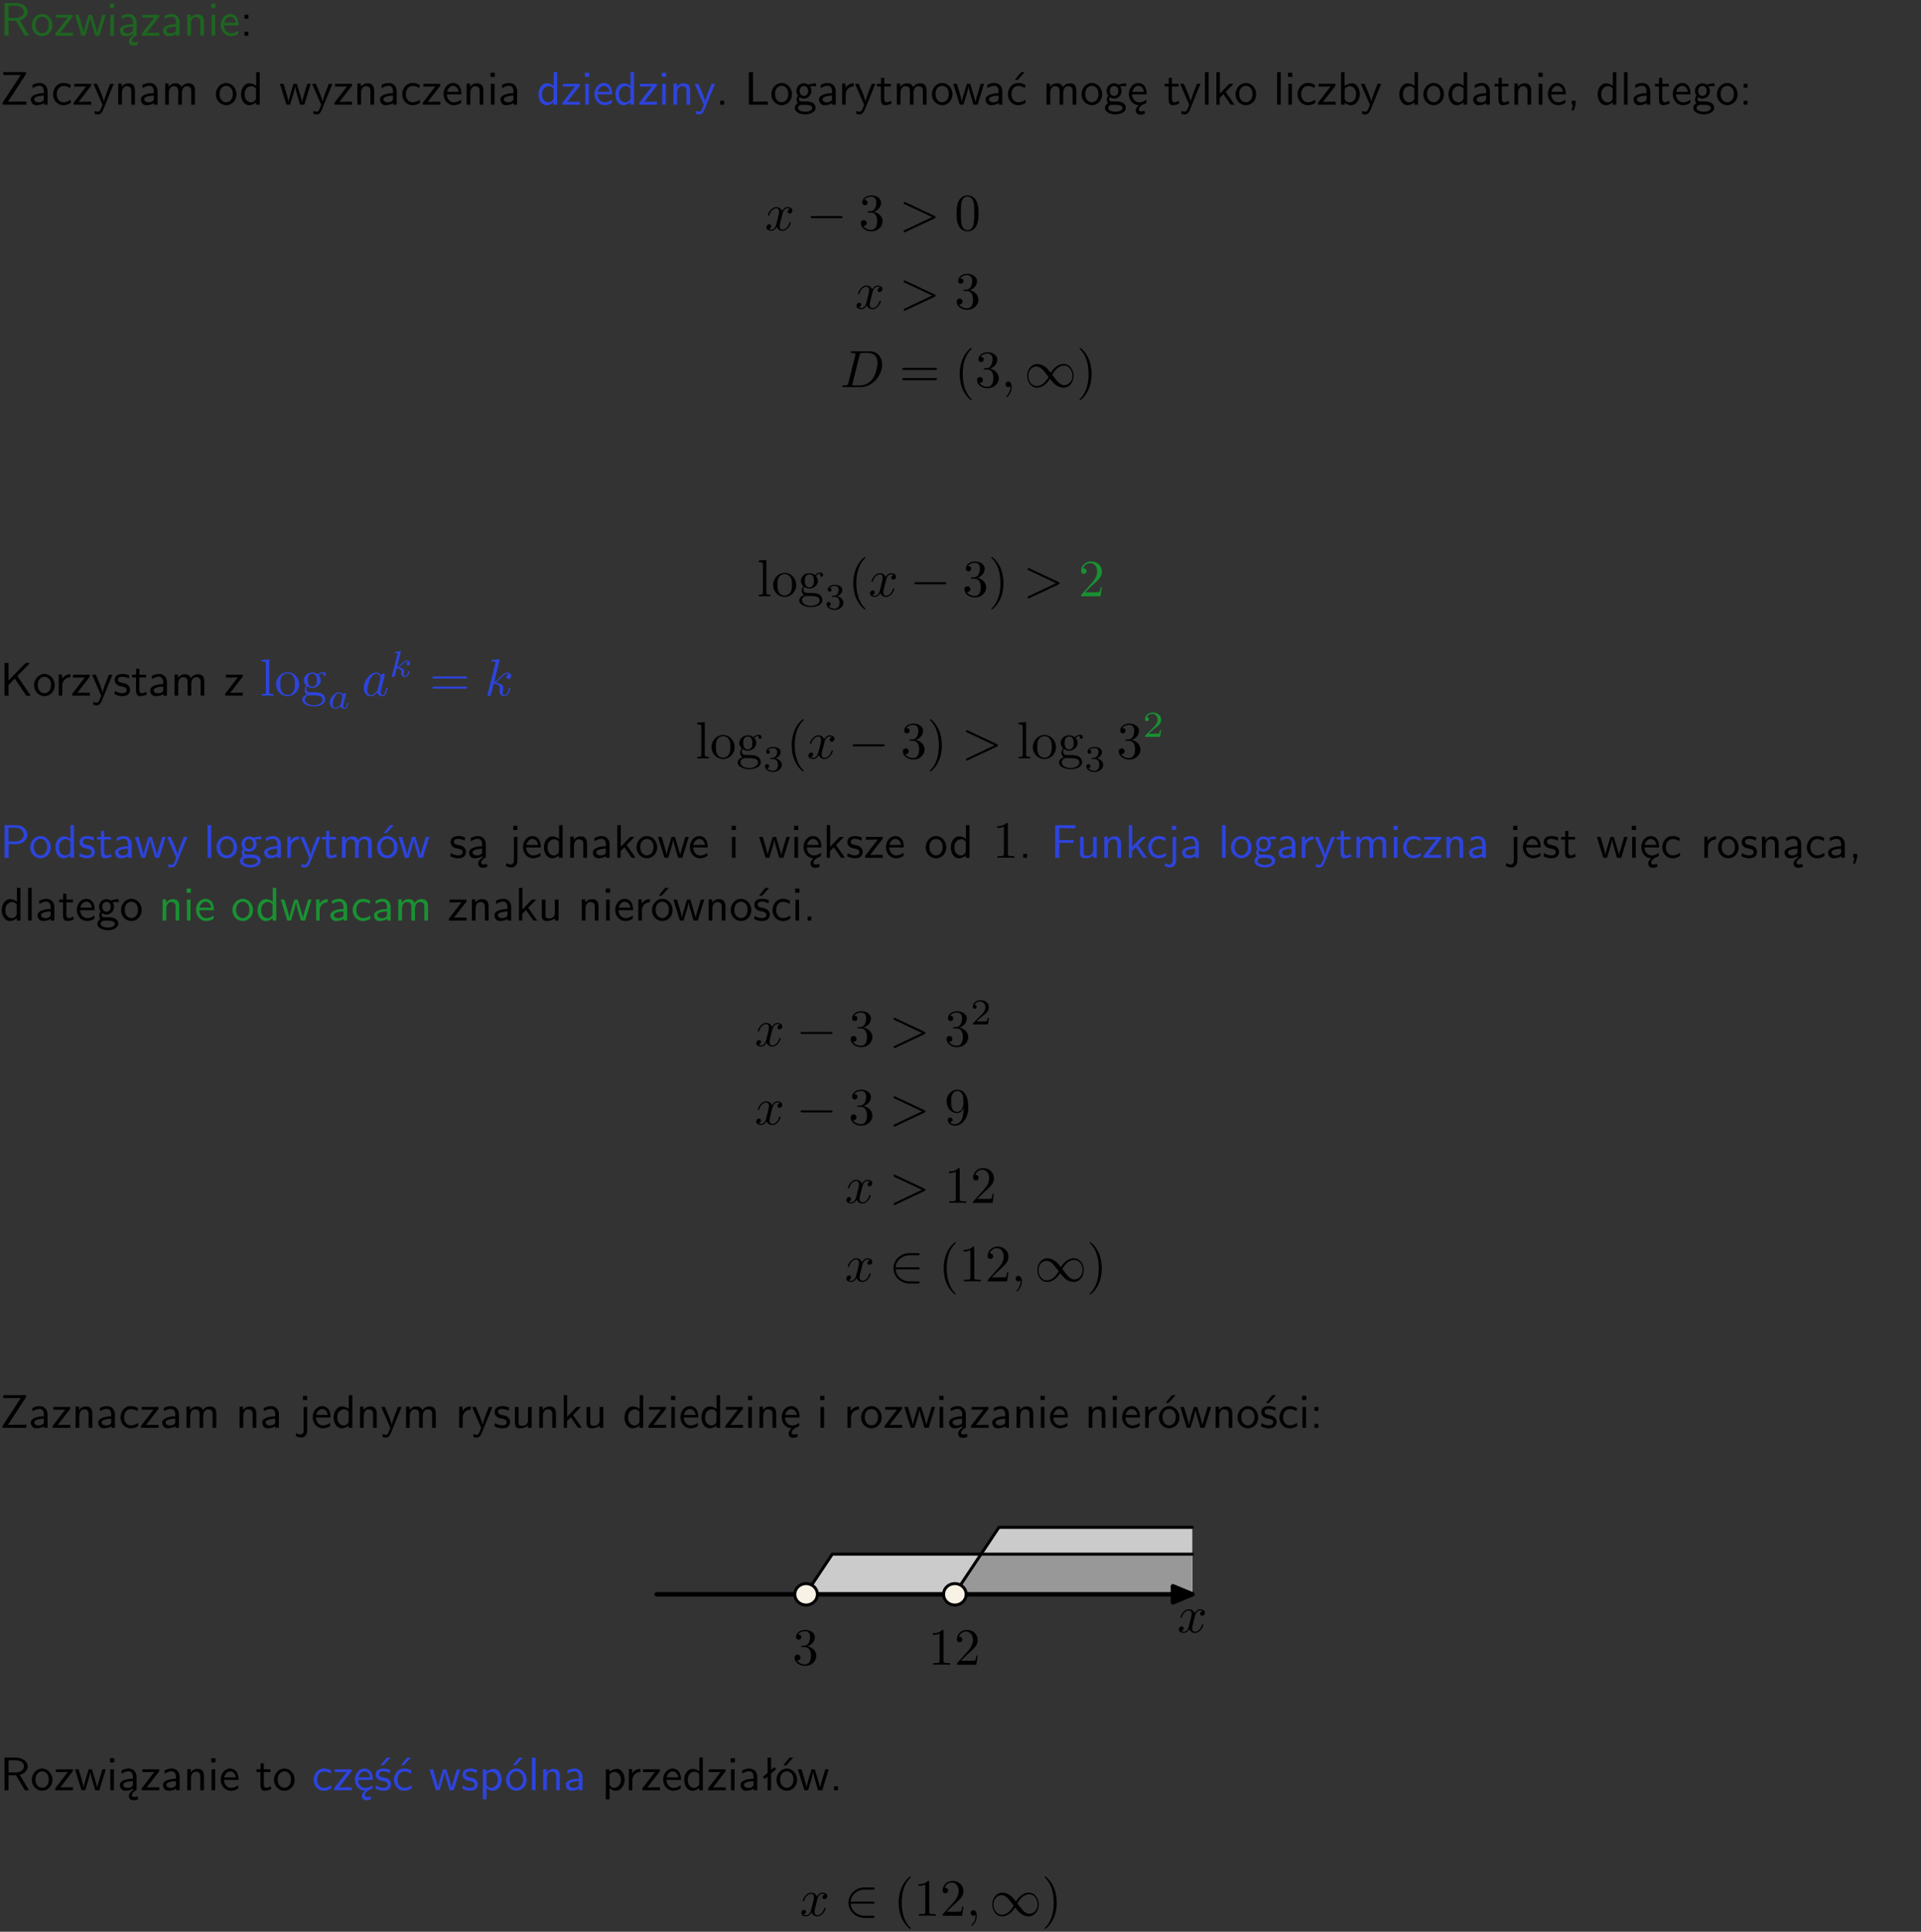 <?xml version="1.0" encoding="UTF-8"?>
<svg width="366pt" height="368pt" version="1.2" viewBox="0 0 366 368" xmlns="http://www.w3.org/2000/svg" xmlns:xlink="http://www.w3.org/1999/xlink">
 <rect x="0" y="0" width="366" height="368" fill="#333333" stroke="none"/>
 <defs>
  <symbol id="glyph0-1" overflow="visible">
   <path d="m3.766-2.922c0.922-0.266 1.516-0.906 1.516-1.641 0-0.875-0.969-1.656-2.266-1.656h-2.156v6.219h0.766v-2.844h1.422l1.688 2.844h0.797zm-2.141-0.469v-2.328h1.297c1.047 0 1.641 0.531 1.641 1.156 0 0.641-0.578 1.172-1.641 1.172z"/>
  </symbol>
  <symbol id="glyph0-2" overflow="visible">
   <path d="m4.203-1.969c0-1.203-0.891-2.172-1.953-2.172-1.109 0-1.984 1-1.984 2.172s0.922 2.062 1.969 2.062c1.078 0 1.969-0.906 1.969-2.062zm-1.969 1.5c-0.625 0-1.266-0.516-1.266-1.594s0.688-1.531 1.266-1.531c0.625 0 1.266 0.469 1.266 1.531s-0.609 1.594-1.266 1.594z"/>
  </symbol>
  <symbol id="glyph0-3" overflow="visible">
   <path d="m3.594-3.625v-0.359h-3.219v0.531h1.25c0.109 0 0.219-0.016 0.328-0.016h0.688l-2.391 3.094v0.375h3.359v-0.562h-1.328c-0.109 0-0.203 0.016-0.312 0.016h-0.766z"/>
  </symbol>
  <symbol id="glyph0-4" overflow="visible">
   <path d="m5.984-3.984h-0.641l-0.578 1.906c-0.109 0.312-0.375 1.203-0.422 1.594-0.031-0.281-0.266-1.078-0.422-1.594l-0.578-1.906h-0.625l-0.516 1.688c-0.094 0.312-0.406 1.344-0.438 1.797-0.047-0.422-0.344-1.438-0.484-1.938l-0.469-1.547h-0.688l1.234 3.984h0.703c0.047-0.141 0.359-1.141 0.562-1.844 0.125-0.422 0.375-1.297 0.391-1.641h0.016c0.016 0.25 0.172 0.875 0.281 1.266l0.656 2.219h0.797z"/>
  </symbol>
  <symbol id="glyph0-5" overflow="visible">
   <path d="m1.469-6.094h-0.812v0.797h0.812zm-0.062 2.109h-0.688v3.984h0.688z"/>
  </symbol>
  <symbol id="glyph0-6" overflow="visible">
   <path d="m2.875-1.188c0 0.172 0 0.391-0.297 0.562-0.266 0.172-0.609 0.172-0.703 0.172-0.438 0-0.828-0.203-0.828-0.578 0-0.625 1.453-0.688 1.828-0.703zm-0.188 2.125c0-0.406 0.375-0.703 0.797-0.938h0.094v-2.594c0-0.906-0.656-1.547-1.484-1.547-0.578 0-0.984 0.156-1.406 0.391l0.062 0.594c0.453-0.328 0.906-0.453 1.344-0.453 0.422 0 0.781 0.359 0.781 1.031v0.375c-1.344 0.031-2.484 0.406-2.484 1.188 0 0.391 0.25 1.109 1.031 1.109 0.125 0 0.969-0.016 1.484-0.422v0.328c-0.453 0.25-0.812 0.688-0.781 1.141 0.016 0.391 0.281 0.766 0.891 0.766 0.297 0 0.516-0.062 0.875-0.234l-0.125-0.531c-0.203 0.094-0.406 0.141-0.594 0.141-0.25-0.031-0.469-0.078-0.484-0.344z"/>
  </symbol>
  <symbol id="glyph0-7" overflow="visible">
   <path d="m3.578-2.594c0-0.906-0.656-1.547-1.484-1.547-0.578 0-0.984 0.156-1.406 0.391l0.062 0.594c0.453-0.328 0.906-0.453 1.344-0.453 0.422 0 0.781 0.359 0.781 1.031v0.375c-1.344 0.031-2.484 0.406-2.484 1.188 0 0.391 0.25 1.109 1.031 1.109 0.125 0 0.969-0.016 1.484-0.422v0.328h0.672zm-0.703 1.406c0 0.172 0 0.391-0.297 0.562-0.266 0.172-0.609 0.172-0.703 0.172-0.438 0-0.828-0.203-0.828-0.578 0-0.625 1.453-0.688 1.828-0.703z"/>
  </symbol>
  <symbol id="glyph0-8" overflow="visible">
   <path d="m3.906-2.672c0-0.594-0.141-1.406-1.234-1.406-0.812 0-1.25 0.609-1.297 0.672v-0.625h-0.656v4.031h0.703v-2.203c0-0.594 0.234-1.328 0.906-1.328 0.859 0 0.875 0.641 0.875 0.922v2.609h0.703z"/>
  </symbol>
  <symbol id="glyph0-9" overflow="visible">
   <path d="m3.719-1.969c0-0.297-0.016-0.969-0.359-1.516-0.375-0.547-0.922-0.656-1.25-0.656-0.984 0-1.797 0.953-1.797 2.109 0 1.188 0.859 2.125 1.938 2.125 0.562 0 1.078-0.203 1.422-0.469l-0.047-0.578c-0.562 0.469-1.156 0.5-1.359 0.5-0.719 0-1.297-0.625-1.328-1.516zm-2.734-0.484c0.141-0.688 0.625-1.141 1.125-1.141 0.469 0 0.969 0.312 1.094 1.141z"/>
  </symbol>
  <symbol id="glyph0-10" overflow="visible">
   <path d="m1.609-3.984h-0.734v0.75h0.734zm-0.734 3.234v0.75h0.734v-0.75z"/>
  </symbol>
  <symbol id="glyph0-11" overflow="visible">
   <path d="m4.969-5.859v-0.359h-4.344v0.547h1.781 0.328 1.219l-3.453 5.281v0.391h4.516v-0.594h-0.859c-0.781 0-1.578 0.016-2.359 0.016h-0.281z"/>
  </symbol>
  <symbol id="glyph0-12" overflow="visible">
   <path d="m3.672-3.75c-0.531-0.297-0.828-0.391-1.375-0.391-1.25 0-1.969 1.094-1.969 2.156 0 1.109 0.812 2.078 1.938 2.078 0.484 0 0.969-0.125 1.453-0.453l-0.047-0.594c-0.469 0.359-0.953 0.484-1.406 0.484-0.734 0-1.25-0.656-1.25-1.531 0-0.703 0.344-1.562 1.297-1.562 0.453 0 0.766 0.078 1.25 0.391z"/>
  </symbol>
  <symbol id="glyph0-13" overflow="visible">
   <path d="m4-3.984h-0.672c-1.172 2.859-1.188 3.266-1.188 3.469h-0.016c-0.047-0.594-0.766-2.266-0.812-2.344l-0.484-1.125h-0.703l1.734 3.984c-0.094 0.281-0.281 0.719-0.312 0.812-0.234 0.516-0.391 0.516-0.516 0.516-0.141 0-0.438-0.031-0.703-0.141l0.062 0.578c0.188 0.047 0.438 0.078 0.641 0.078 0.312 0 0.641-0.109 1.016-1.031z"/>
  </symbol>
  <symbol id="glyph0-14" overflow="visible">
   <path d="m6.391-2.672c0-0.609-0.141-1.406-1.219-1.406-0.547 0-1.016 0.25-1.344 0.734-0.234-0.688-0.859-0.734-1.141-0.734-0.656 0-1.078 0.359-1.312 0.688v-0.641h-0.656v4.031h0.703v-2.203c0-0.609 0.25-1.328 0.906-1.328 0.844 0 0.875 0.578 0.875 0.922v2.609h0.703v-2.203c0-0.609 0.25-1.328 0.906-1.328 0.844 0 0.875 0.578 0.875 0.922v2.609h0.703z"/>
  </symbol>
  <symbol id="glyph0-15" overflow="visible">
   <path d="m3.891-6.219h-0.672v2.625c-0.469-0.391-0.969-0.484-1.312-0.484-0.891 0-1.578 0.938-1.578 2.094 0 1.172 0.688 2.078 1.531 2.078 0.297 0 0.828-0.078 1.328-0.562v0.469h0.703zm-0.703 4.969c0 0.125 0 0.297-0.297 0.547-0.203 0.188-0.422 0.25-0.656 0.25-0.562 0-1.219-0.422-1.219-1.531 0-1.188 0.781-1.547 1.312-1.547 0.391 0 0.672 0.203 0.859 0.484z"/>
  </symbol>
  <symbol id="glyph0-16" overflow="visible">
   <path d="m1.609-0.75h-0.734v0.75h0.734z"/>
  </symbol>
  <symbol id="glyph0-17" overflow="visible">
   <path d="m1.641-6.219h-0.797v6.219h3.625v-0.594c-0.797 0.016-1.594 0.016-2.391 0.016h-0.438z"/>
  </symbol>
  <symbol id="glyph0-18" overflow="visible">
   <path d="m3.156-3.5c0.203 0 0.453-0.047 0.672-0.047 0.156 0 0.5 0.031 0.516 0.031l-0.094-0.562c-0.625 0-1.141 0.172-1.422 0.281-0.188-0.156-0.484-0.281-0.844-0.281-0.781 0-1.422 0.641-1.422 1.453 0 0.344 0.109 0.656 0.297 0.891-0.266 0.375-0.266 0.719-0.266 0.766 0 0.234 0.078 0.5 0.234 0.688-0.469 0.266-0.578 0.688-0.578 0.922 0 0.672 0.891 1.203 1.984 1.203 1.109 0 1.984-0.531 1.984-1.219 0-1.25-1.5-1.25-1.844-1.25h-0.781c-0.125 0-0.531 0-0.531-0.469 0-0.094 0.047-0.25 0.109-0.328 0.188 0.141 0.484 0.266 0.812 0.266 0.812 0 1.438-0.672 1.438-1.469 0-0.422-0.203-0.75-0.297-0.891zm-1.172 1.828c-0.328 0-0.797-0.203-0.797-0.953 0-0.734 0.469-0.938 0.797-0.938 0.391 0 0.812 0.25 0.812 0.938 0 0.703-0.422 0.953-0.812 0.953zm0.406 1.703c0.188 0 1.203 0 1.203 0.609 0 0.406-0.609 0.703-1.344 0.703s-1.375-0.281-1.375-0.703c0-0.031 0-0.609 0.703-0.609z"/>
  </symbol>
  <symbol id="glyph0-19" overflow="visible">
   <path d="m1.406-1.922c0-0.891 0.641-1.547 1.531-1.562v-0.594c-0.797 0-1.297 0.453-1.578 0.859v-0.812h-0.625v4.031h0.672z"/>
  </symbol>
  <symbol id="glyph0-20" overflow="visible">
   <path d="m1.562-3.469h1.266v-0.516h-1.266v-1.141h-0.609v1.141h-0.781v0.516h0.75v2.406c0 0.531 0.125 1.156 0.75 1.156s1.078-0.219 1.312-0.328l-0.156-0.531c-0.234 0.188-0.516 0.297-0.797 0.297-0.344 0-0.469-0.281-0.469-0.75z"/>
  </symbol>
  <symbol id="glyph0-21" overflow="visible">
   <path d="m3.672-3.75c-0.531-0.297-0.828-0.391-1.375-0.391-1.25 0-1.969 1.094-1.969 2.156 0 1.109 0.812 2.078 1.938 2.078 0.484 0 0.969-0.125 1.453-0.453l-0.047-0.594c-0.469 0.359-0.953 0.484-1.406 0.484-0.734 0-1.25-0.656-1.25-1.531 0-0.703 0.344-1.562 1.297-1.562 0.453 0 0.766 0.078 1.25 0.391zm-0.125-2.469h-0.688l-1.203 1.484h0.547z"/>
  </symbol>
  <symbol id="glyph0-22" overflow="visible">
   <path d="m0.984-2.453c0.141-0.688 0.625-1.141 1.125-1.141 0.469 0 0.969 0.312 1.094 1.141zm1.219 3.391c0-0.406 0.391-0.734 0.797-0.969 0.266-0.078 0.484-0.203 0.672-0.344l-0.047-0.578c-0.562 0.469-1.156 0.5-1.359 0.5-0.719 0-1.297-0.625-1.328-1.516h2.781c0-0.297-0.016-0.969-0.359-1.516-0.375-0.547-0.922-0.656-1.25-0.656-0.984 0-1.797 0.953-1.797 2.109 0 1.188 0.859 2.125 1.938 2.125-0.359 0.25-0.641 0.656-0.609 1.047 0.016 0.391 0.281 0.766 0.891 0.766 0.297 0 0.516-0.062 0.875-0.234l-0.125-0.531c-0.203 0.094-0.406 0.141-0.594 0.141-0.25-0.031-0.469-0.078-0.484-0.344z"/>
  </symbol>
  <symbol id="glyph0-23" overflow="visible">
   <path d="m1.406-6.219h-0.688v6.219h0.688z"/>
  </symbol>
  <symbol id="glyph0-24" overflow="visible">
   <path d="m2.516-2.438 1.516-1.547h-0.812l-1.812 1.875v-4.109h-0.656v6.219h0.625v-1.266l0.719-0.75 1.391 2.016h0.734z"/>
  </symbol>
  <symbol id="glyph0-25" overflow="visible">
   <path d="m1.406-6.219h-0.672v6.219h0.703v-0.406c0.219 0.188 0.594 0.5 1.203 0.5 0.891 0 1.672-0.891 1.672-2.094 0-1.109-0.625-2.078-1.453-2.078-0.359 0-0.906 0.094-1.453 0.531zm0.031 3.219c0.141-0.219 0.469-0.531 0.953-0.531 0.531 0 1.219 0.391 1.219 1.531 0 1.172-0.75 1.547-1.297 1.547-0.359 0-0.656-0.156-0.875-0.562z"/>
  </symbol>
  <symbol id="glyph0-26" overflow="visible">
   <path d="m1.609-0.016v-0.734h-0.734v0.75h0.219l-0.219 1.125h0.359z"/>
  </symbol>
  <symbol id="glyph0-27" overflow="visible">
   <path d="m3.312-3.766 2.406-2.453h-0.844l-3.25 3.328v-3.328h-0.766v6.219h0.766v-2.031l1.188-1.234 2.203 3.266h0.828z"/>
  </symbol>
  <symbol id="glyph0-28" overflow="visible">
   <path d="m3.078-3.844c-0.469-0.219-0.828-0.297-1.297-0.297-0.219 0-1.484 0-1.484 1.188 0 0.438 0.266 0.719 0.484 0.891 0.281 0.203 0.469 0.234 0.969 0.328 0.328 0.062 0.844 0.172 0.844 0.656 0 0.609-0.703 0.609-0.844 0.609-0.734 0-1.234-0.328-1.391-0.438l-0.109 0.609c0.281 0.141 0.781 0.391 1.516 0.391 0.156 0 0.641 0 1.031-0.281 0.281-0.219 0.438-0.578 0.438-0.953 0-0.5-0.344-0.812-0.359-0.828-0.344-0.312-0.594-0.375-1.031-0.453-0.5-0.094-0.906-0.188-0.906-0.625 0-0.562 0.641-0.562 0.75-0.562 0.297 0 0.766 0.047 1.281 0.344z"/>
  </symbol>
  <symbol id="glyph0-29" overflow="visible">
   <path d="m3.156-2.594c1.109 0 2.062-0.812 2.062-1.812 0-0.969-0.891-1.812-2.125-1.812h-2.234v6.219h0.797v-2.594zm-0.266-3.125c1 0 1.609 0.547 1.609 1.312 0 0.703-0.578 1.297-1.609 1.297h-1.266v-2.609z"/>
  </symbol>
  <symbol id="glyph0-30" overflow="visible">
   <path d="m4.203-1.969c0-1.203-0.891-2.172-1.953-2.172-1.109 0-1.984 1-1.984 2.172s0.922 2.062 1.969 2.062c1.078 0 1.969-0.906 1.969-2.062zm-1.969 1.5c-0.625 0-1.266-0.516-1.266-1.594s0.688-1.531 1.266-1.531c0.625 0 1.266 0.469 1.266 1.531s-0.609 1.594-1.266 1.594zm1.234-5.75h-0.703l-1.203 1.484h0.547z"/>
  </symbol>
  <symbol id="glyph0-31" overflow="visible">
   <path d="m1.656-6.094h-0.797v0.797h0.797zm-2.203 7.625c0.438 0.25 0.844 0.312 1.078 0.312 0.562 0 1.125-0.469 1.125-1.312v-4.516h-0.672v4.594c0 0.578-0.453 0.656-0.703 0.656-0.266 0-0.5-0.094-0.688-0.281z"/>
  </symbol>
  <symbol id="glyph0-32" overflow="visible">
   <path d="m4.344-2.828v-0.547h-2.703v-2.25h1.172c0.109 0 0.219 0.016 0.328 0.016h1.578v-0.594h-3.875v6.203h0.797v-2.828z"/>
  </symbol>
  <symbol id="glyph0-33" overflow="visible">
   <path d="m3.906-3.984h-0.703v2.609c0 0.672-0.5 0.984-1.078 0.984-0.641 0-0.703-0.234-0.703-0.625v-2.969h-0.703v3c0 0.656 0.219 1.078 0.953 1.078 0.484 0 1.125-0.141 1.562-0.531v0.438h0.672z"/>
  </symbol>
  <symbol id="glyph0-34" overflow="visible">
   <path d="m3.078-3.844c-0.469-0.219-0.828-0.297-1.297-0.297-0.219 0-1.484 0-1.484 1.188 0 0.438 0.266 0.719 0.484 0.891 0.281 0.203 0.469 0.234 0.969 0.328 0.328 0.062 0.844 0.172 0.844 0.656 0 0.609-0.703 0.609-0.844 0.609-0.734 0-1.234-0.328-1.391-0.438l-0.109 0.609c0.281 0.141 0.781 0.391 1.516 0.391 0.156 0 0.641 0 1.031-0.281 0.281-0.219 0.438-0.578 0.438-0.953 0-0.5-0.344-0.812-0.359-0.828-0.344-0.312-0.594-0.375-1.031-0.453-0.5-0.094-0.906-0.188-0.906-0.625 0-0.562 0.641-0.562 0.75-0.562 0.297 0 0.766 0.047 1.281 0.344zm0.031-2.375h-0.703l-1.203 1.484h0.562z"/>
  </symbol>
  <symbol id="glyph0-35" overflow="visible">
   <path d="m1.438-0.406c0.281 0.25 0.672 0.5 1.203 0.5 0.875 0 1.672-0.875 1.672-2.094 0-1.078-0.578-2.078-1.438-2.078-0.531 0-1.047 0.188-1.469 0.531v-0.438h-0.672v5.719h0.703zm0-2.578c0.219-0.312 0.562-0.516 0.953-0.516 0.672 0 1.219 0.672 1.219 1.5 0 0.922-0.641 1.547-1.312 1.547-0.344 0-0.594-0.172-0.766-0.422-0.094-0.125-0.094-0.141-0.094-0.312z"/>
  </symbol>
  <symbol id="glyph0-36" overflow="visible">
   <path d="m2.516-4.406-0.609 0.531v-2.344h-0.672v2.922l-0.891 0.766 0.344 0.406 0.547-0.469v2.594h0.672v-3.188l0.969-0.828z"/>
  </symbol>
  <symbol id="glyph1-1" overflow="visible">
   <path d="m3.328-3.016c0.062-0.25 0.297-1.172 0.984-1.172 0.047 0 0.297 0 0.5 0.125-0.281 0.062-0.469 0.297-0.469 0.547 0 0.156 0.109 0.344 0.375 0.344 0.219 0 0.531-0.172 0.531-0.578 0-0.516-0.578-0.656-0.922-0.656-0.578 0-0.922 0.531-1.047 0.75-0.25-0.656-0.781-0.75-1.078-0.75-1.031 0-1.609 1.281-1.609 1.531 0 0.109 0.109 0.109 0.125 0.109 0.078 0 0.109-0.031 0.125-0.109 0.344-1.062 1-1.312 1.344-1.312 0.188 0 0.531 0.094 0.531 0.672 0 0.312-0.172 0.969-0.531 2.375-0.156 0.609-0.516 1.031-0.953 1.031-0.062 0-0.281 0-0.5-0.125 0.25-0.062 0.469-0.266 0.469-0.547 0-0.266-0.219-0.344-0.359-0.344-0.312 0-0.547 0.25-0.547 0.578 0 0.453 0.484 0.656 0.922 0.656 0.672 0 1.031-0.703 1.047-0.75 0.125 0.359 0.484 0.75 1.078 0.75 1.031 0 1.594-1.281 1.594-1.531 0-0.109-0.078-0.109-0.109-0.109-0.094 0-0.109 0.047-0.141 0.109-0.328 1.078-1 1.312-1.312 1.312-0.391 0-0.547-0.312-0.547-0.656 0-0.219 0.047-0.438 0.156-0.875z"/>
  </symbol>
  <symbol id="glyph1-2" overflow="visible">
   <path d="m6.734-2.266c0.109-0.062 0.188-0.109 0.188-0.234 0-0.109-0.078-0.156-0.188-0.219l-5.531-2.594c-0.125-0.078-0.141-0.078-0.172-0.078-0.109 0-0.203 0.094-0.203 0.203 0 0.094 0.047 0.156 0.188 0.219l5.234 2.469-5.234 2.484c-0.141 0.062-0.188 0.125-0.188 0.219 0 0.109 0.094 0.203 0.203 0.203 0.031 0 0.047 0 0.172-0.078z"/>
  </symbol>
  <symbol id="glyph1-3" overflow="visible">
   <path d="m1.578-0.781c-0.094 0.391-0.109 0.469-0.906 0.469-0.156 0-0.266 0-0.266 0.188 0 0.125 0.078 0.125 0.266 0.125h3.312c2.062 0 4.031-2.109 4.031-4.281 0-1.406-0.844-2.531-2.344-2.531h-3.344c-0.188 0-0.297 0-0.297 0.188 0 0.125 0.078 0.125 0.281 0.125 0.125 0 0.312 0.016 0.422 0.016 0.172 0.031 0.219 0.047 0.219 0.172 0 0.031 0 0.062-0.031 0.188zm2.156-5.344c0.094-0.344 0.109-0.375 0.547-0.375h1.062c0.969 0 1.797 0.531 1.797 1.844 0 0.484-0.188 2.125-1.047 3.219-0.281 0.375-1.062 1.125-2.297 1.125h-1.125-0.219c-0.094-0.016-0.125-0.031-0.125-0.109 0-0.031 0-0.047 0.047-0.219z"/>
  </symbol>
  <symbol id="glyph1-4" overflow="visible">
   <path d="m2.031-0.016c0-0.656-0.25-1.047-0.641-1.047-0.328 0-0.531 0.25-0.531 0.531 0 0.266 0.203 0.531 0.531 0.531 0.109 0 0.25-0.047 0.344-0.125 0.031-0.031 0.047-0.031 0.047-0.031 0.016 0 0.016 0 0.016 0.141 0 0.75-0.344 1.344-0.672 1.672-0.109 0.109-0.109 0.125-0.109 0.156 0 0.078 0.047 0.109 0.094 0.109 0.109 0 0.922-0.766 0.922-1.938z"/>
  </symbol>
  <symbol id="glyph1-5" overflow="visible">
   <path d="m3.719-3.766c-0.188-0.375-0.469-0.641-0.922-0.641-1.156 0-2.391 1.469-2.391 2.922 0 0.938 0.547 1.594 1.312 1.594 0.203 0 0.703-0.047 1.297-0.75 0.078 0.422 0.438 0.75 0.906 0.75 0.359 0 0.578-0.234 0.75-0.547 0.156-0.359 0.297-0.969 0.297-0.984 0-0.109-0.094-0.109-0.125-0.109-0.094 0-0.109 0.047-0.141 0.188-0.172 0.641-0.344 1.234-0.75 1.234-0.281 0-0.297-0.266-0.297-0.453 0-0.219 0.016-0.312 0.125-0.75 0.109-0.406 0.125-0.516 0.219-0.891 0.172-0.641 0.203-0.828 0.359-1.391 0.062-0.281 0.062-0.297 0.062-0.344 0-0.172-0.109-0.266-0.281-0.266-0.25 0-0.391 0.219-0.422 0.438zm-0.641 2.578c-0.062 0.188-0.062 0.203-0.203 0.375-0.438 0.547-0.844 0.703-1.125 0.703-0.5 0-0.641-0.547-0.641-0.938 0-0.5 0.312-1.719 0.547-2.188 0.312-0.578 0.75-0.953 1.156-0.953 0.641 0 0.781 0.812 0.781 0.875s-0.016 0.125-0.031 0.172z"/>
  </symbol>
  <symbol id="glyph1-6" overflow="visible">
   <path d="m2.859-6.812s0-0.109-0.125-0.109c-0.234 0-0.953 0.078-1.219 0.109-0.078 0-0.188 0.016-0.188 0.188 0 0.125 0.094 0.125 0.234 0.125 0.484 0 0.5 0.062 0.5 0.172l-0.031 0.203-1.438 5.734c-0.047 0.141-0.047 0.156-0.047 0.219 0 0.234 0.203 0.281 0.297 0.281 0.125 0 0.266-0.094 0.328-0.203 0.047-0.094 0.5-1.938 0.562-2.188 0.344 0.031 1.156 0.188 1.156 0.844 0 0.078 0 0.109-0.031 0.219-0.016 0.109-0.031 0.234-0.031 0.344 0 0.578 0.391 0.984 0.906 0.984 0.297 0 0.578-0.156 0.797-0.531 0.25-0.438 0.359-0.984 0.359-1 0-0.109-0.094-0.109-0.125-0.109-0.094 0-0.109 0.047-0.141 0.188-0.203 0.719-0.422 1.234-0.859 1.234-0.203 0-0.328-0.109-0.328-0.469 0-0.172 0.047-0.406 0.078-0.562 0.047-0.172 0.047-0.203 0.047-0.312 0-0.641-0.625-0.922-1.484-1.047 0.312-0.172 0.641-0.484 0.859-0.734 0.484-0.531 0.938-0.953 1.422-0.953 0.062 0 0.078 0 0.094 0.016 0.125 0.016 0.125 0.016 0.219 0.078 0.016 0 0.016 0.016 0.031 0.031-0.469 0.031-0.562 0.422-0.562 0.547 0 0.156 0.109 0.344 0.375 0.344s0.547-0.219 0.547-0.609c0-0.297-0.234-0.625-0.672-0.625-0.281 0-0.734 0.078-1.453 0.875-0.344 0.375-0.734 0.781-1.109 0.922z"/>
  </symbol>
  <symbol id="glyph2-1" overflow="visible">
   <path d="m6.594-2.297c0.141 0 0.328 0 0.328-0.203 0-0.188-0.188-0.188-0.328-0.188h-5.438c-0.141 0-0.328 0-0.328 0.188 0 0.203 0.188 0.203 0.328 0.203z"/>
  </symbol>
  <symbol id="glyph2-2" overflow="visible">
   <path d="m5.062-2.719c-0.672-0.797-0.672-0.812-0.891-1-0.328-0.266-0.906-0.688-1.703-0.688-1.156 0-1.906 1.094-1.906 2.266 0 1.109 0.688 2.25 1.875 2.25 1.438 0 2.328-1.469 2.453-1.688 0.672 0.797 0.688 0.812 0.906 1 0.312 0.266 0.906 0.688 1.688 0.688 1.156 0 1.922-1.094 1.922-2.266 0-1.109-0.703-2.25-1.891-2.25-1.438 0-2.328 1.469-2.453 1.688zm0.266 0.359c0.375-0.688 1.125-1.734 2.266-1.734 1.047 0 1.594 1.047 1.594 1.938 0 1-0.703 1.781-1.547 1.781-0.453 0-0.859-0.219-1.312-0.719-0.281-0.297-0.719-0.938-1-1.266zm-0.688 0.422c-0.391 0.688-1.141 1.734-2.266 1.734-1.062 0-1.594-1.047-1.594-1.938 0-1 0.688-1.781 1.531-1.781 0.453 0 0.875 0.219 1.312 0.719 0.281 0.297 0.734 0.938 1.016 1.266z"/>
  </symbol>
  <symbol id="glyph2-3" overflow="visible">
   <path d="m5.484-2.297c0.141 0 0.328 0 0.328-0.203 0-0.188-0.188-0.188-0.328-0.188h-4.25c0.125-1.359 1.297-2.297 2.656-2.297h1.594c0.141 0 0.328 0 0.328-0.203s-0.188-0.203-0.328-0.203h-1.625c-1.594 0-3.031 1.219-3.031 2.891 0 1.656 1.422 2.906 3.047 2.906h1.609c0.141 0 0.328 0 0.328-0.203s-0.188-0.203-0.328-0.203h-1.594c-1.391 0-2.531-0.953-2.656-2.297z"/>
  </symbol>
  <symbol id="glyph3-1" overflow="visible">
   <path d="m2.891-3.516c0.812-0.266 1.391-0.953 1.391-1.75 0-0.812-0.875-1.375-1.828-1.375-1 0-1.766 0.594-1.766 1.359 0 0.328 0.219 0.516 0.516 0.516s0.5-0.219 0.5-0.516c0-0.484-0.469-0.484-0.609-0.484 0.297-0.5 0.953-0.625 1.312-0.625 0.422 0 0.969 0.219 0.969 1.109 0 0.125-0.031 0.703-0.281 1.141-0.297 0.484-0.641 0.516-0.891 0.516-0.078 0.016-0.312 0.031-0.391 0.031-0.078 0.016-0.141 0.031-0.141 0.125 0 0.109 0.062 0.109 0.234 0.109h0.438c0.812 0 1.188 0.672 1.188 1.656 0 1.359-0.688 1.641-1.125 1.641s-1.188-0.172-1.531-0.75c0.344 0.047 0.656-0.172 0.656-0.547 0-0.359-0.266-0.562-0.547-0.562-0.25 0-0.562 0.141-0.562 0.578 0 0.906 0.922 1.562 2.016 1.562 1.219 0 2.125-0.906 2.125-1.922 0-0.812-0.641-1.594-1.672-1.812z"/>
  </symbol>
  <symbol id="glyph3-2" overflow="visible">
   <path d="m4.578-3.188c0-0.797-0.047-1.594-0.391-2.328-0.453-0.969-1.281-1.125-1.688-1.125-0.609 0-1.328 0.266-1.75 1.188-0.312 0.688-0.359 1.469-0.359 2.266 0 0.75 0.031 1.641 0.453 2.406 0.422 0.797 1.156 1 1.641 1 0.531 0 1.297-0.203 1.734-1.156 0.312-0.688 0.359-1.469 0.359-2.25zm-2.094 3.188c-0.391 0-0.984-0.25-1.156-1.203-0.109-0.594-0.109-1.516-0.109-2.109 0-0.641 0-1.297 0.078-1.828 0.188-1.188 0.938-1.281 1.188-1.281 0.328 0 0.984 0.188 1.172 1.172 0.109 0.562 0.109 1.312 0.109 1.938 0 0.75 0 1.422-0.109 2.062-0.156 0.953-0.719 1.25-1.172 1.25z"/>
  </symbol>
  <symbol id="glyph3-3" overflow="visible">
   <path d="m6.844-3.266c0.156 0 0.344 0 0.344-0.188 0-0.203-0.188-0.203-0.328-0.203h-5.969c-0.141 0-0.328 0-0.328 0.203 0 0.188 0.188 0.188 0.328 0.188zm0.016 1.938c0.141 0 0.328 0 0.328-0.203 0-0.188-0.188-0.188-0.344-0.188h-5.953c-0.141 0-0.328 0-0.328 0.188 0 0.203 0.188 0.203 0.328 0.203z"/>
  </symbol>
  <symbol id="glyph3-4" overflow="visible">
   <path d="m3.297 2.391c0-0.031 0-0.047-0.172-0.219-1.234-1.25-1.562-3.141-1.562-4.672 0-1.734 0.375-3.469 1.609-4.703 0.125-0.125 0.125-0.141 0.125-0.172 0-0.078-0.031-0.109-0.094-0.109-0.109 0-1 0.688-1.594 1.953-0.5 1.094-0.625 2.203-0.625 3.031 0 0.781 0.109 1.984 0.656 3.125 0.609 1.219 1.453 1.875 1.562 1.875 0.062 0 0.094-0.031 0.094-0.109z"/>
  </symbol>
  <symbol id="glyph3-5" overflow="visible">
   <path d="m2.875-2.5c0-0.766-0.109-1.969-0.656-3.109-0.594-1.219-1.453-1.875-1.547-1.875-0.062 0-0.109 0.047-0.109 0.109 0 0.031 0 0.047 0.188 0.234 0.984 0.984 1.547 2.562 1.547 4.641 0 1.719-0.359 3.469-1.594 4.719-0.141 0.125-0.141 0.141-0.141 0.172 0 0.062 0.047 0.109 0.109 0.109 0.094 0 1-0.688 1.578-1.953 0.516-1.094 0.625-2.203 0.625-3.047z"/>
  </symbol>
  <symbol id="glyph3-6" overflow="visible">
   <path d="m1.766-6.922-1.438 0.109v0.312c0.703 0 0.781 0.062 0.781 0.562v5.188c0 0.438-0.109 0.438-0.781 0.438v0.312c0.328-0.016 0.859-0.031 1.109-0.031s0.734 0.016 1.109 0.031v-0.312c-0.672 0-0.781 0-0.781-0.438z"/>
  </symbol>
  <symbol id="glyph3-7" overflow="visible">
   <path d="m4.688-2.141c0-1.266-0.984-2.328-2.188-2.328-1.25 0-2.219 1.094-2.219 2.328 0 1.297 1.031 2.25 2.203 2.25 1.203 0 2.203-0.984 2.203-2.25zm-2.188 2c-0.438 0-0.875-0.203-1.141-0.672-0.25-0.438-0.25-1.047-0.25-1.406 0-0.391 0-0.922 0.234-1.359 0.266-0.453 0.734-0.672 1.141-0.672 0.438 0 0.859 0.219 1.125 0.656 0.266 0.422 0.266 1 0.266 1.375 0 0.359 0 0.906-0.219 1.344-0.234 0.453-0.672 0.734-1.156 0.734z"/>
  </symbol>
  <symbol id="glyph3-8" overflow="visible">
   <path d="m2.219-1.719c-0.875 0-0.875-1-0.875-1.219 0-0.266 0.016-0.594 0.156-0.844 0.078-0.109 0.312-0.391 0.719-0.391 0.859 0 0.859 0.984 0.859 1.219 0 0.266 0 0.594-0.156 0.844-0.078 0.109-0.312 0.391-0.703 0.391zm-1-0.078c0.391 0.281 0.812 0.312 1 0.312 0.922 0 1.609-0.688 1.609-1.453 0-0.375-0.156-0.734-0.406-0.969 0.359-0.344 0.719-0.391 0.891-0.391 0.031 0 0.078 0 0.109 0.016-0.109 0.031-0.172 0.141-0.172 0.266 0 0.172 0.141 0.281 0.297 0.281 0.094 0 0.281-0.062 0.281-0.297 0-0.172-0.109-0.484-0.5-0.484-0.203 0-0.641 0.062-1.062 0.469-0.422-0.328-0.828-0.359-1.047-0.359-0.938 0-1.625 0.688-1.625 1.453 0 0.438 0.219 0.812 0.469 1.031-0.125 0.141-0.312 0.469-0.312 0.828 0 0.312 0.141 0.688 0.453 0.891-0.609 0.156-0.922 0.594-0.922 0.984 0 0.719 0.984 1.266 2.203 1.266 1.172 0 2.203-0.5 2.203-1.281 0-0.344-0.125-0.859-0.641-1.141-0.531-0.266-1.109-0.266-1.719-0.266-0.25 0-0.672 0-0.75-0.016-0.312-0.047-0.516-0.344-0.516-0.672 0-0.031 0-0.266 0.156-0.469zm1.281 3.625c-1.016 0-1.703-0.516-1.703-1.047 0-0.453 0.375-0.828 0.812-0.844h0.594c0.859 0 1.969 0 1.969 0.844 0 0.547-0.703 1.047-1.672 1.047z"/>
  </symbol>
  <symbol id="glyph3-9" overflow="visible">
   <path d="m4.469-1.734h-0.234c-0.062 0.297-0.125 0.734-0.234 0.891-0.062 0.078-0.719 0.078-0.938 0.078h-1.797l1.062-1.031c1.547-1.375 2.141-1.906 2.141-2.906 0-1.141-0.891-1.938-2.109-1.938-1.125 0-1.859 0.922-1.859 1.812 0 0.547 0.5 0.547 0.531 0.547 0.172 0 0.516-0.109 0.516-0.531 0-0.25-0.188-0.516-0.531-0.516-0.078 0-0.094 0-0.125 0.016 0.219-0.656 0.766-1.016 1.344-1.016 0.906 0 1.328 0.812 1.328 1.625 0 0.797-0.484 1.578-1.047 2.203l-1.906 2.125c-0.109 0.109-0.109 0.141-0.109 0.375h3.703z"/>
  </symbol>
  <symbol id="glyph3-10" overflow="visible">
   <path d="m2.938-6.375c0-0.25 0-0.266-0.234-0.266-0.625 0.641-1.5 0.641-1.812 0.641v0.312c0.203 0 0.781 0 1.297-0.266v5.172c0 0.359-0.031 0.469-0.922 0.469h-0.312v0.312c0.344-0.031 1.203-0.031 1.609-0.031 0.391 0 1.266 0 1.609 0.031v-0.312h-0.312c-0.906 0-0.922-0.109-0.922-0.469z"/>
  </symbol>
  <symbol id="glyph3-11" overflow="visible">
   <path d="m3.656-3.172v0.328c0 2.328-1.031 2.781-1.609 2.781-0.172 0-0.719-0.016-0.984-0.359 0.438 0 0.516-0.281 0.516-0.453 0-0.312-0.234-0.453-0.453-0.453-0.156 0-0.453 0.078-0.453 0.469 0 0.672 0.531 1.078 1.375 1.078 1.297 0 2.516-1.359 2.516-3.5 0-2.688-1.156-3.359-2.047-3.359-0.547 0-1.031 0.188-1.453 0.625-0.422 0.453-0.641 0.875-0.641 1.625 0 1.234 0.875 2.219 1.984 2.219 0.609 0 1.016-0.422 1.25-1zm-1.234 0.766c-0.156 0-0.625 0-0.922-0.625-0.188-0.375-0.188-0.859-0.188-1.359 0-0.531 0-1 0.219-1.375 0.266-0.5 0.641-0.625 0.984-0.625 0.469 0 0.797 0.344 0.969 0.781 0.109 0.328 0.156 0.953 0.156 1.406 0 0.828-0.344 1.797-1.219 1.797z"/>
  </symbol>
  <symbol id="glyph4-1" overflow="visible">
   <path d="m1.906-2.328c0.547 0 0.938 0.375 0.938 1.125 0 0.859-0.516 1.125-0.906 1.125-0.281 0-0.906-0.078-1.188-0.5 0.328 0 0.406-0.234 0.406-0.391 0-0.219-0.172-0.375-0.391-0.375-0.188 0-0.391 0.125-0.391 0.406 0 0.656 0.719 1.078 1.562 1.078 0.969 0 1.641-0.656 1.641-1.344 0-0.547-0.438-1.094-1.203-1.25 0.719-0.266 0.984-0.781 0.984-1.219 0-0.547-0.625-0.953-1.406-0.953-0.766 0-1.359 0.375-1.359 0.938 0 0.234 0.156 0.359 0.359 0.359 0.219 0 0.359-0.156 0.359-0.344 0-0.203-0.141-0.359-0.359-0.375 0.25-0.297 0.719-0.375 0.984-0.375 0.312 0 0.75 0.156 0.75 0.75 0 0.297-0.094 0.625-0.281 0.828-0.219 0.266-0.422 0.281-0.766 0.312-0.172 0.016-0.188 0.016-0.219 0.016-0.016 0-0.078 0.016-0.078 0.094 0 0.094 0.062 0.094 0.188 0.094z"/>
  </symbol>
  <symbol id="glyph4-2" overflow="visible">
   <path d="m3.516-1.266h-0.234c-0.016 0.156-0.094 0.562-0.188 0.625-0.047 0.047-0.578 0.047-0.688 0.047h-1.281c0.734-0.641 0.984-0.844 1.391-1.172 0.516-0.406 1-0.844 1-1.5 0-0.844-0.734-1.359-1.625-1.359-0.859 0-1.453 0.609-1.453 1.25 0 0.344 0.297 0.391 0.375 0.391 0.156 0 0.359-0.125 0.359-0.375 0-0.125-0.047-0.375-0.406-0.375 0.219-0.484 0.688-0.641 1.016-0.641 0.703 0 1.062 0.547 1.062 1.109 0 0.609-0.438 1.078-0.656 1.328l-1.672 1.672c-0.078 0.062-0.078 0.078-0.078 0.266h2.875z"/>
  </symbol>
  <symbol id="glyph5-1" overflow="visible">
   <path d="m2.938-2.656c-0.141-0.234-0.375-0.422-0.719-0.422-0.891 0-1.797 0.984-1.797 1.984 0 0.688 0.453 1.156 1.062 1.156 0.375 0 0.703-0.203 0.984-0.484 0.125 0.422 0.531 0.484 0.719 0.484 0.25 0 0.422-0.141 0.547-0.359 0.156-0.281 0.25-0.672 0.25-0.703 0-0.094-0.094-0.094-0.109-0.094-0.109 0-0.109 0.031-0.156 0.219-0.094 0.344-0.219 0.75-0.516 0.75-0.172 0-0.234-0.156-0.234-0.344 0-0.109 0.062-0.375 0.109-0.547 0.047-0.188 0.125-0.469 0.156-0.625 0.062-0.266 0.078-0.297 0.141-0.531 0.047-0.188 0.125-0.516 0.125-0.547 0-0.156-0.125-0.219-0.234-0.219-0.125 0-0.281 0.078-0.328 0.281zm-0.438 1.781c-0.047 0.203-0.203 0.344-0.359 0.469-0.062 0.062-0.344 0.281-0.641 0.281-0.266 0-0.516-0.188-0.516-0.672 0-0.375 0.203-1.141 0.375-1.422 0.312-0.562 0.672-0.656 0.859-0.656 0.484 0 0.625 0.531 0.625 0.609 0 0.016-0.016 0.078-0.016 0.094z"/>
  </symbol>
  <symbol id="glyph5-2" overflow="visible">
   <path d="m2.188-4.625c0-0.016 0.016-0.109 0.016-0.109 0-0.047-0.016-0.109-0.109-0.109-0.141 0-0.719 0.062-0.891 0.078-0.047 0-0.156 0.016-0.156 0.156 0 0.094 0.109 0.094 0.188 0.094 0.328 0 0.328 0.062 0.328 0.109s-0.016 0.094-0.016 0.156l-0.984 3.938c-0.047 0.125-0.047 0.141-0.047 0.156 0 0.109 0.094 0.219 0.25 0.219 0.188 0 0.266-0.125 0.312-0.281 0.016-0.031 0.312-1.266 0.344-1.359 0.5 0.047 0.891 0.219 0.891 0.578 0 0.031 0 0.062-0.016 0.141-0.031 0.094-0.031 0.141-0.031 0.219 0 0.484 0.406 0.703 0.75 0.703 0.672 0 0.875-1.047 0.875-1.062 0-0.094-0.078-0.094-0.109-0.094-0.094 0-0.109 0.047-0.141 0.172-0.078 0.297-0.266 0.797-0.609 0.797-0.188 0-0.25-0.172-0.25-0.359 0-0.125 0-0.141 0.047-0.312 0.016-0.031 0.031-0.141 0.031-0.219 0-0.625-0.828-0.719-1.125-0.734 0.203-0.125 0.453-0.359 0.578-0.469 0.359-0.328 0.703-0.656 1.094-0.656 0.078 0 0.172 0.016 0.234 0.094-0.297 0.047-0.359 0.281-0.359 0.391 0 0.141 0.109 0.25 0.266 0.25 0.203 0 0.406-0.156 0.406-0.438 0-0.234-0.172-0.5-0.531-0.5-0.406 0-0.766 0.297-1.125 0.625-0.297 0.266-0.516 0.484-0.812 0.609z"/>
  </symbol>
  <symbol id="glyph6-1" overflow="visible">
   <path d="m3.328-3.016c0.062-0.25 0.297-1.172 0.984-1.172 0.047 0 0.297 0 0.5 0.125-0.281 0.062-0.469 0.297-0.469 0.547 0 0.156 0.109 0.344 0.375 0.344 0.219 0 0.531-0.172 0.531-0.578 0-0.516-0.578-0.656-0.922-0.656-0.578 0-0.922 0.531-1.047 0.75-0.25-0.656-0.781-0.75-1.078-0.75-1.031 0-1.609 1.281-1.609 1.531 0 0.109 0.109 0.109 0.125 0.109 0.078 0 0.109-0.031 0.125-0.109 0.344-1.062 1-1.312 1.344-1.312 0.188 0 0.531 0.094 0.531 0.672 0 0.312-0.172 0.969-0.531 2.375-0.156 0.609-0.516 1.031-0.953 1.031-0.062 0-0.281 0-0.5-0.125 0.25-0.062 0.469-0.266 0.469-0.547 0-0.266-0.219-0.344-0.359-0.344-0.312 0-0.547 0.25-0.547 0.578 0 0.453 0.484 0.656 0.922 0.656 0.672 0 1.031-0.703 1.047-0.75 0.125 0.359 0.484 0.75 1.078 0.75 1.031 0 1.594-1.281 1.594-1.531 0-0.109-0.078-0.109-0.109-0.109-0.094 0-0.109 0.047-0.141 0.109-0.328 1.078-1 1.312-1.312 1.312-0.391 0-0.547-0.312-0.547-0.656 0-0.219 0.047-0.438 0.156-0.875z"/>
  </symbol>
  <symbol id="glyph7-1" overflow="visible">
   <path d="m2.891-3.516c0.812-0.266 1.391-0.953 1.391-1.75 0-0.812-0.875-1.375-1.828-1.375-1 0-1.766 0.594-1.766 1.359 0 0.328 0.219 0.516 0.516 0.516s0.5-0.219 0.5-0.516c0-0.484-0.469-0.484-0.609-0.484 0.297-0.5 0.953-0.625 1.312-0.625 0.422 0 0.969 0.219 0.969 1.109 0 0.125-0.031 0.703-0.281 1.141-0.297 0.484-0.641 0.516-0.891 0.516-0.078 0.016-0.312 0.031-0.391 0.031-0.078 0.016-0.141 0.031-0.141 0.125 0 0.109 0.062 0.109 0.234 0.109h0.438c0.812 0 1.188 0.672 1.188 1.656 0 1.359-0.688 1.641-1.125 1.641s-1.188-0.172-1.531-0.75c0.344 0.047 0.656-0.172 0.656-0.547 0-0.359-0.266-0.562-0.547-0.562-0.25 0-0.562 0.141-0.562 0.578 0 0.906 0.922 1.562 2.016 1.562 1.219 0 2.125-0.906 2.125-1.922 0-0.812-0.641-1.594-1.672-1.812z"/>
  </symbol>
  <symbol id="glyph7-2" overflow="visible">
   <path d="m2.938-6.375c0-0.25 0-0.266-0.234-0.266-0.625 0.641-1.5 0.641-1.812 0.641v0.312c0.203 0 0.781 0 1.297-0.266v5.172c0 0.359-0.031 0.469-0.922 0.469h-0.312v0.312c0.344-0.031 1.203-0.031 1.609-0.031 0.391 0 1.266 0 1.609 0.031v-0.312h-0.312c-0.906 0-0.922-0.109-0.922-0.469z"/>
  </symbol>
  <symbol id="glyph7-3" overflow="visible">
   <path d="m1.266-0.766 1.062-1.031c1.547-1.375 2.141-1.906 2.141-2.906 0-1.141-0.891-1.938-2.109-1.938-1.125 0-1.859 0.922-1.859 1.812 0 0.547 0.5 0.547 0.531 0.547 0.172 0 0.516-0.109 0.516-0.531 0-0.25-0.188-0.516-0.531-0.516-0.078 0-0.094 0-0.125 0.016 0.219-0.656 0.766-1.016 1.344-1.016 0.906 0 1.328 0.812 1.328 1.625 0 0.797-0.484 1.578-1.047 2.203l-1.906 2.125c-0.109 0.109-0.109 0.141-0.109 0.375h3.703l0.266-1.734h-0.234c-0.062 0.297-0.125 0.734-0.234 0.891-0.062 0.078-0.719 0.078-0.938 0.078z"/>
  </symbol>
  <clipPath id="clip1">
   <path d="m0 0h365.67v1h-365.67z"/>
  </clipPath>
 </defs>
 <g id="surface1">
  <g fill="#1e6521">
   <use y="6.798" xlink:href="#glyph0-1"/>
   <use x="5.791" y="6.798" xlink:href="#glyph0-2"/>
   <use x="10.274" y="6.798" xlink:href="#glyph0-3"/>
   <use x="14.171" y="6.798" xlink:href="#glyph0-4"/>
   <use x="20.298" y="6.798" xlink:href="#glyph0-5"/>
   <use x="22.44" y="6.798" xlink:href="#glyph0-6"/>
   <use x="26.749" y="6.798" xlink:href="#glyph0-3"/>
   <use x="30.647" y="6.798" xlink:href="#glyph0-7"/>
   <use x="34.956" y="6.798" xlink:href="#glyph0-8"/>
   <use x="39.589" y="6.798" xlink:href="#glyph0-5"/>
   <use x="41.731" y="6.798" xlink:href="#glyph0-9"/>
  </g>
  <g>
   <use x="45.716" y="6.798" xlink:href="#glyph0-10"/>
  </g>
  <g>
   <use y="19.948" xlink:href="#glyph0-11"/>
   <use x="5.479" y="19.948" xlink:href="#glyph0-7"/>
   <use x="9.789" y="19.948" xlink:href="#glyph0-12"/>
   <use x="13.773" y="19.948" xlink:href="#glyph0-3"/>
   <use x="17.671" y="19.948" xlink:href="#glyph0-13"/>
   <use x="21.805" y="19.948" xlink:href="#glyph0-8"/>
   <use x="26.438" y="19.948" xlink:href="#glyph0-7"/>
   <use x="30.748" y="19.948" xlink:href="#glyph0-14"/>
  </g>
  <g>
   <use x="40.856" y="19.948" xlink:href="#glyph0-2"/>
  </g>
  <g>
   <use x="45.591" y="19.948" xlink:href="#glyph0-15"/>
  </g>
  <g>
   <use x="53.209" y="19.948" xlink:href="#glyph0-4"/>
   <use x="59.336" y="19.948" xlink:href="#glyph0-13"/>
   <use x="63.47" y="19.948" xlink:href="#glyph0-3"/>
   <use x="67.368" y="19.948" xlink:href="#glyph0-8"/>
   <use x="72.001" y="19.948" xlink:href="#glyph0-7"/>
   <use x="76.31" y="19.948" xlink:href="#glyph0-12"/>
   <use x="80.295" y="19.948" xlink:href="#glyph0-3"/>
   <use x="84.193" y="19.948" xlink:href="#glyph0-9"/>
  </g>
  <g>
   <use x="88.186" y="19.948" xlink:href="#glyph0-8"/>
  </g>
  <g>
   <use x="92.81" y="19.948" xlink:href="#glyph0-5"/>
   <use x="94.952" y="19.948" xlink:href="#glyph0-7"/>
  </g>
  <g fill="#2d44dd">
   <use x="102.256" y="19.948" xlink:href="#glyph0-15"/>
   <use x="106.889" y="19.948" xlink:href="#glyph0-3"/>
   <use x="110.787" y="19.948" xlink:href="#glyph0-5"/>
   <use x="112.929" y="19.948" xlink:href="#glyph0-9"/>
   <use x="116.914" y="19.948" xlink:href="#glyph0-15"/>
   <use x="121.547" y="19.948" xlink:href="#glyph0-3"/>
   <use x="125.444" y="19.948" xlink:href="#glyph0-5"/>
   <use x="127.586" y="19.948" xlink:href="#glyph0-8"/>
   <use x="132.219" y="19.948" xlink:href="#glyph0-13"/>
  </g>
  <g>
   <use x="136.354" y="19.948" xlink:href="#glyph0-16"/>
  </g>
  <g>
   <use x="141.831" y="19.948" xlink:href="#glyph0-17"/>
   <use x="146.688" y="19.948" xlink:href="#glyph0-2"/>
   <use x="151.171" y="19.948" xlink:href="#glyph0-18"/>
   <use x="155.654" y="19.948" xlink:href="#glyph0-7"/>
  </g>
  <g>
   <use x="159.712" y="19.948" xlink:href="#glyph0-19"/>
   <use x="162.776" y="19.948" xlink:href="#glyph0-13"/>
   <use x="166.91" y="19.948" xlink:href="#glyph0-20"/>
   <use x="170.148" y="19.948" xlink:href="#glyph0-14"/>
   <use x="177.271" y="19.948" xlink:href="#glyph0-2"/>
  </g>
  <g>
   <use x="181.503" y="19.948" xlink:href="#glyph0-4"/>
  </g>
  <g>
   <use x="187.388" y="19.948" xlink:href="#glyph0-7"/>
   <use x="191.697" y="19.948" xlink:href="#glyph0-21"/>
  </g>
  <g>
   <use x="198.668" y="19.948" xlink:href="#glyph0-14"/>
   <use x="205.791" y="19.948" xlink:href="#glyph0-2"/>
   <use x="210.274" y="19.948" xlink:href="#glyph0-18"/>
   <use x="214.757" y="19.948" xlink:href="#glyph0-22"/>
  </g>
  <g>
   <use x="221.727" y="19.948" xlink:href="#glyph0-20"/>
  </g>
  <g>
   <use x="224.723" y="19.948" xlink:href="#glyph0-13"/>
   <use x="228.857" y="19.948" xlink:href="#glyph0-23"/>
   <use x="231" y="19.948" xlink:href="#glyph0-24"/>
  </g>
  <g>
   <use x="235.132" y="19.948" xlink:href="#glyph0-2"/>
  </g>
  <g>
   <use x="242.601" y="19.948" xlink:href="#glyph0-23"/>
   <use x="244.743" y="19.948" xlink:href="#glyph0-5"/>
   <use x="246.885" y="19.948" xlink:href="#glyph0-12"/>
   <use x="250.87" y="19.948" xlink:href="#glyph0-3"/>
   <use x="254.768" y="19.948" xlink:href="#glyph0-25"/>
  </g>
  <g>
   <use x="259.15" y="19.948" xlink:href="#glyph0-13"/>
  </g>
  <g>
   <use x="266.279" y="19.948" xlink:href="#glyph0-15"/>
   <use x="270.912" y="19.948" xlink:href="#glyph0-2"/>
  </g>
  <g>
   <use x="275.646" y="19.948" xlink:href="#glyph0-15"/>
   <use x="280.279" y="19.948" xlink:href="#glyph0-7"/>
  </g>
  <g>
   <use x="284.579" y="19.948" xlink:href="#glyph0-20"/>
   <use x="287.817" y="19.948" xlink:href="#glyph0-8"/>
   <use x="292.45" y="19.948" xlink:href="#glyph0-5"/>
   <use x="294.592" y="19.948" xlink:href="#glyph0-9"/>
   <use x="298.577" y="19.948" xlink:href="#glyph0-26"/>
  </g>
  <g>
   <use x="304.062" y="19.948" xlink:href="#glyph0-15"/>
   <use x="308.695" y="19.948" xlink:href="#glyph0-23"/>
   <use x="310.837" y="19.948" xlink:href="#glyph0-7"/>
   <use x="315.147" y="19.948" xlink:href="#glyph0-20"/>
   <use x="318.384" y="19.948" xlink:href="#glyph0-9"/>
   <use x="322.369" y="19.948" xlink:href="#glyph0-18"/>
   <use x="326.852" y="19.948" xlink:href="#glyph0-2"/>
   <use x="331.335" y="19.948" xlink:href="#glyph0-10"/>
  </g>
  <g>
   <use x="145.722" y="43.859" xlink:href="#glyph1-1"/>
  </g>
  <g>
   <use x="153.63" y="43.859" xlink:href="#glyph2-1"/>
  </g>
  <g>
   <use x="163.592" y="43.859" xlink:href="#glyph3-1"/>
  </g>
  <g>
   <use x="171.341" y="43.859" xlink:href="#glyph1-2"/>
  </g>
  <g>
   <use x="181.857" y="43.859" xlink:href="#glyph3-2"/>
  </g>
  <g>
   <use x="162.88" y="58.803" xlink:href="#glyph1-1"/>
  </g>
  <g>
   <use x="171.343" y="58.803" xlink:href="#glyph1-2"/>
  </g>
  <g>
   <use x="181.857" y="58.803" xlink:href="#glyph3-1"/>
  </g>
  <g>
   <use x="160.049" y="73.747" xlink:href="#glyph1-3"/>
  </g>
  <g>
   <use x="171.341" y="73.747" xlink:href="#glyph3-3"/>
  </g>
  <g>
   <use x="181.86" y="73.747" xlink:href="#glyph3-4"/>
   <use x="185.734" y="73.747" xlink:href="#glyph3-1"/>
  </g>
  <g>
   <use x="190.713" y="73.747" xlink:href="#glyph1-4"/>
  </g>
  <g>
   <use x="195.141" y="73.747" xlink:href="#glyph2-2"/>
  </g>
  <g>
   <use x="205.103" y="73.747" xlink:href="#glyph3-5"/>
  </g>
  <g>
   <use x="144.248" y="113.597" xlink:href="#glyph3-6"/>
   <use x="147.016" y="113.597" xlink:href="#glyph3-7"/>
   <use x="151.997" y="113.597" xlink:href="#glyph3-8"/>
  </g>
  <g>
   <use x="157.117" y="116.032" xlink:href="#glyph4-1"/>
  </g>
  <g>
   <use x="161.586" y="113.597" xlink:href="#glyph3-4"/>
  </g>
  <g>
   <use x="165.46" y="113.597" xlink:href="#glyph1-1"/>
  </g>
  <g>
   <use x="173.368" y="113.597" xlink:href="#glyph2-1"/>
  </g>
  <g>
   <use x="183.331" y="113.597" xlink:href="#glyph3-1"/>
   <use x="188.312" y="113.597" xlink:href="#glyph3-5"/>
  </g>
  <g>
   <use x="194.954" y="113.597" xlink:href="#glyph1-2"/>
  </g>
  <g fill="#199132">
   <use x="205.47" y="113.597" xlink:href="#glyph3-9"/>
  </g>
  <g>
   <use x="-0" y="132.526" xlink:href="#glyph0-27"/>
   <use x="6.226" y="132.526" xlink:href="#glyph0-2"/>
  </g>
  <g>
   <use x="10.458" y="132.526" xlink:href="#glyph0-19"/>
   <use x="13.522" y="132.526" xlink:href="#glyph0-3"/>
   <use x="17.42" y="132.526" xlink:href="#glyph0-13"/>
   <use x="21.554" y="132.526" xlink:href="#glyph0-28"/>
   <use x="24.991" y="132.526" xlink:href="#glyph0-20"/>
   <use x="28.229" y="132.526" xlink:href="#glyph0-7"/>
   <use x="32.538" y="132.526" xlink:href="#glyph0-14"/>
  </g>
  <g>
   <use x="42.656" y="132.526" xlink:href="#glyph0-3"/>
  </g>
  <g fill="#2d44dd">
   <use x="49.539" y="132.526" xlink:href="#glyph3-6"/>
   <use x="52.307" y="132.526" xlink:href="#glyph3-7"/>
   <use x="57.288" y="132.526" xlink:href="#glyph3-8"/>
  </g>
  <g fill="#2d44dd">
   <use x="62.408" y="134.961" xlink:href="#glyph5-1"/>
  </g>
  <g fill="#2d44dd">
   <use x="68.888" y="132.526" xlink:href="#glyph1-5"/>
  </g>
  <g fill="#2d44dd">
   <use x="74.154" y="128.911" xlink:href="#glyph5-2"/>
  </g>
  <g fill="#2d44dd">
   <use x="81.823" y="132.526" xlink:href="#glyph3-3"/>
  </g>
  <g fill="#2d44dd">
   <use x="92.339" y="132.526" xlink:href="#glyph1-6"/>
  </g>
  <g>
   <use x="132.515" y="144.481" xlink:href="#glyph3-6"/>
   <use x="135.283" y="144.481" xlink:href="#glyph3-7"/>
   <use x="140.264" y="144.481" xlink:href="#glyph3-8"/>
  </g>
  <g>
   <use x="145.383" y="146.917" xlink:href="#glyph4-1"/>
  </g>
  <g>
   <use x="149.852" y="144.481" xlink:href="#glyph3-4"/>
  </g>
  <g>
   <use x="153.727" y="144.481" xlink:href="#glyph1-1"/>
  </g>
  <g>
   <use x="161.635" y="144.481" xlink:href="#glyph2-1"/>
  </g>
  <g>
   <use x="171.597" y="144.481" xlink:href="#glyph3-1"/>
   <use x="176.578" y="144.481" xlink:href="#glyph3-5"/>
  </g>
  <g>
   <use x="183.22" y="144.481" xlink:href="#glyph1-2"/>
  </g>
  <g>
   <use x="193.736" y="144.481" xlink:href="#glyph3-6"/>
   <use x="196.504" y="144.481" xlink:href="#glyph3-7"/>
   <use x="201.485" y="144.481" xlink:href="#glyph3-8"/>
  </g>
  <g>
   <use x="206.605" y="146.917" xlink:href="#glyph4-1"/>
  </g>
  <g>
   <use x="212.734" y="144.481" xlink:href="#glyph3-1"/>
  </g>
  <g fill="#199132">
   <use x="217.716" y="140.368" xlink:href="#glyph4-2"/>
  </g>
  <g fill="#2d44dd">
   <use x="-0" y="163.41" xlink:href="#glyph0-29"/>
  </g>
  <g fill="#2d44dd">
   <use x="5.478" y="163.41" xlink:href="#glyph0-2"/>
  </g>
  <g fill="#2d44dd">
   <use x="10.212" y="163.41" xlink:href="#glyph0-15"/>
   <use x="14.845" y="163.41" xlink:href="#glyph0-28"/>
   <use x="18.282" y="163.41" xlink:href="#glyph0-20"/>
   <use x="21.519" y="163.41" xlink:href="#glyph0-7"/>
  </g>
  <g fill="#2d44dd">
   <use x="25.578" y="163.41" xlink:href="#glyph0-4"/>
   <use x="31.704" y="163.41" xlink:href="#glyph0-13"/>
  </g>
  <g fill="#2d44dd">
   <use x="38.833" y="163.41" xlink:href="#glyph0-23"/>
   <use x="40.976" y="163.41" xlink:href="#glyph0-2"/>
   <use x="45.459" y="163.41" xlink:href="#glyph0-18"/>
   <use x="49.942" y="163.41" xlink:href="#glyph0-7"/>
  </g>
  <g fill="#2d44dd">
   <use x="54" y="163.41" xlink:href="#glyph0-19"/>
   <use x="57.064" y="163.41" xlink:href="#glyph0-13"/>
   <use x="61.198" y="163.41" xlink:href="#glyph0-20"/>
   <use x="64.436" y="163.41" xlink:href="#glyph0-14"/>
   <use x="71.559" y="163.41" xlink:href="#glyph0-30"/>
  </g>
  <g fill="#2d44dd">
   <use x="75.791" y="163.41" xlink:href="#glyph0-4"/>
  </g>
  <g>
   <use x="85.549" y="163.41" xlink:href="#glyph0-28"/>
   <use x="88.986" y="163.41" xlink:href="#glyph0-6"/>
  </g>
  <g>
   <use x="96.927" y="163.41" xlink:href="#glyph0-31"/>
   <use x="99.318" y="163.41" xlink:href="#glyph0-9"/>
   <use x="103.303" y="163.41" xlink:href="#glyph0-15"/>
   <use x="107.936" y="163.41" xlink:href="#glyph0-8"/>
  </g>
  <g>
   <use x="112.56" y="163.41" xlink:href="#glyph0-7"/>
   <use x="116.869" y="163.41" xlink:href="#glyph0-24"/>
  </g>
  <g>
   <use x="121.011" y="163.41" xlink:href="#glyph0-2"/>
  </g>
  <g>
   <use x="125.243" y="163.41" xlink:href="#glyph0-4"/>
  </g>
  <g>
   <use x="131.118" y="163.41" xlink:href="#glyph0-9"/>
  </g>
  <g>
   <use x="138.734" y="163.41" xlink:href="#glyph0-5"/>
  </g>
  <g>
   <use x="144.508" y="163.41" xlink:href="#glyph0-4"/>
   <use x="150.635" y="163.41" xlink:href="#glyph0-5"/>
   <use x="152.777" y="163.41" xlink:href="#glyph0-22"/>
   <use x="156.761" y="163.41" xlink:href="#glyph0-24"/>
   <use x="161.145" y="163.41" xlink:href="#glyph0-28"/>
   <use x="164.582" y="163.41" xlink:href="#glyph0-3"/>
   <use x="168.48" y="163.41" xlink:href="#glyph0-9"/>
  </g>
  <g>
   <use x="176.096" y="163.41" xlink:href="#glyph0-2"/>
  </g>
  <g>
   <use x="180.821" y="163.41" xlink:href="#glyph0-15"/>
  </g>
  <g>
   <use x="189.086" y="163.41" xlink:href="#glyph3-10"/>
  </g>
  <g>
   <use x="194.068" y="163.41" xlink:href="#glyph0-16"/>
  </g>
  <g fill="#2d44dd">
   <use x="200.19" y="163.41" xlink:href="#glyph0-32"/>
  </g>
  <g fill="#2d44dd">
   <use x="205.045" y="163.41" xlink:href="#glyph0-33"/>
   <use x="209.678" y="163.41" xlink:href="#glyph0-8"/>
   <use x="214.311" y="163.41" xlink:href="#glyph0-24"/>
  </g>
  <g fill="#2d44dd">
   <use x="218.443" y="163.41" xlink:href="#glyph0-12"/>
   <use x="222.428" y="163.41" xlink:href="#glyph0-31"/>
   <use x="224.819" y="163.41" xlink:href="#glyph0-7"/>
  </g>
  <g fill="#2d44dd">
   <use x="232.114" y="163.41" xlink:href="#glyph0-23"/>
   <use x="234.256" y="163.41" xlink:href="#glyph0-2"/>
   <use x="238.74" y="163.41" xlink:href="#glyph0-18"/>
   <use x="243.223" y="163.41" xlink:href="#glyph0-7"/>
  </g>
  <g fill="#2d44dd">
   <use x="247.29" y="163.41" xlink:href="#glyph0-19"/>
   <use x="250.354" y="163.41" xlink:href="#glyph0-13"/>
   <use x="254.488" y="163.41" xlink:href="#glyph0-20"/>
   <use x="257.726" y="163.41" xlink:href="#glyph0-14"/>
   <use x="264.849" y="163.41" xlink:href="#glyph0-5"/>
   <use x="266.991" y="163.41" xlink:href="#glyph0-12"/>
   <use x="270.976" y="163.41" xlink:href="#glyph0-3"/>
   <use x="274.873" y="163.41" xlink:href="#glyph0-8"/>
   <use x="279.506" y="163.41" xlink:href="#glyph0-7"/>
  </g>
  <g>
   <use x="287.438" y="163.41" xlink:href="#glyph0-31"/>
   <use x="289.829" y="163.41" xlink:href="#glyph0-9"/>
   <use x="293.814" y="163.41" xlink:href="#glyph0-28"/>
   <use x="297.251" y="163.41" xlink:href="#glyph0-20"/>
  </g>
  <g>
   <use x="304.12" y="163.41" xlink:href="#glyph0-4"/>
   <use x="310.247" y="163.41" xlink:href="#glyph0-5"/>
   <use x="312.389" y="163.41" xlink:href="#glyph0-22"/>
   <use x="316.373" y="163.41" xlink:href="#glyph0-12"/>
  </g>
  <g>
   <use x="323.989" y="163.41" xlink:href="#glyph0-19"/>
   <use x="327.053" y="163.41" xlink:href="#glyph0-2"/>
   <use x="331.536" y="163.41" xlink:href="#glyph0-28"/>
   <use x="334.973" y="163.41" xlink:href="#glyph0-8"/>
   <use x="339.606" y="163.41" xlink:href="#glyph0-6"/>
   <use x="343.915" y="163.41" xlink:href="#glyph0-12"/>
   <use x="347.9" y="163.41" xlink:href="#glyph0-7"/>
   <use x="352.209" y="163.41" xlink:href="#glyph0-26"/>
  </g>
  <g>
   <use x="-0" y="175.365" xlink:href="#glyph0-15"/>
   <use x="4.633" y="175.365" xlink:href="#glyph0-23"/>
   <use x="6.775" y="175.365" xlink:href="#glyph0-7"/>
   <use x="11.084" y="175.365" xlink:href="#glyph0-20"/>
   <use x="14.322" y="175.365" xlink:href="#glyph0-9"/>
   <use x="18.307" y="175.365" xlink:href="#glyph0-18"/>
   <use x="22.79" y="175.365" xlink:href="#glyph0-2"/>
  </g>
  <g fill="#199132">
   <use x="30.259" y="175.365" xlink:href="#glyph0-8"/>
   <use x="34.892" y="175.365" xlink:href="#glyph0-5"/>
   <use x="37.034" y="175.365" xlink:href="#glyph0-9"/>
  </g>
  <g fill="#199132">
   <use x="44.013" y="175.365" xlink:href="#glyph0-2"/>
  </g>
  <g fill="#199132">
   <use x="48.739" y="175.365" xlink:href="#glyph0-15"/>
   <use x="53.372" y="175.365" xlink:href="#glyph0-4"/>
   <use x="59.498" y="175.365" xlink:href="#glyph0-19"/>
   <use x="62.562" y="175.365" xlink:href="#glyph0-7"/>
   <use x="66.871" y="175.365" xlink:href="#glyph0-12"/>
   <use x="70.856" y="175.365" xlink:href="#glyph0-7"/>
   <use x="75.165" y="175.365" xlink:href="#glyph0-14"/>
  </g>
  <g>
   <use x="85.283" y="175.365" xlink:href="#glyph0-3"/>
   <use x="89.181" y="175.365" xlink:href="#glyph0-8"/>
   <use x="93.814" y="175.365" xlink:href="#glyph0-7"/>
   <use x="98.123" y="175.365" xlink:href="#glyph0-24"/>
   <use x="102.507" y="175.365" xlink:href="#glyph0-33"/>
  </g>
  <g>
   <use x="110.125" y="175.365" xlink:href="#glyph0-8"/>
   <use x="114.758" y="175.365" xlink:href="#glyph0-5"/>
   <use x="116.9" y="175.365" xlink:href="#glyph0-9"/>
   <use x="120.885" y="175.365" xlink:href="#glyph0-19"/>
   <use x="123.949" y="175.365" xlink:href="#glyph0-30"/>
  </g>
  <g>
   <use x="128.181" y="175.365" xlink:href="#glyph0-4"/>
   <use x="134.308" y="175.365" xlink:href="#glyph0-8"/>
   <use x="138.941" y="175.365" xlink:href="#glyph0-2"/>
   <use x="143.424" y="175.365" xlink:href="#glyph0-34"/>
   <use x="146.861" y="175.365" xlink:href="#glyph0-12"/>
   <use x="150.845" y="175.365" xlink:href="#glyph0-5"/>
   <use x="152.987" y="175.365" xlink:href="#glyph0-16"/>
  </g>
  <g>
   <use x="143.785" y="199.276" xlink:href="#glyph1-1"/>
  </g>
  <g>
   <use x="151.693" y="199.276" xlink:href="#glyph2-1"/>
  </g>
  <g>
   <use x="161.655" y="199.276" xlink:href="#glyph3-1"/>
  </g>
  <g>
   <use x="169.404" y="199.276" xlink:href="#glyph1-2"/>
  </g>
  <g>
   <use x="179.92" y="199.276" xlink:href="#glyph3-1"/>
  </g>
  <g>
   <use x="184.901" y="195.162" xlink:href="#glyph4-2"/>
  </g>
  <g>
   <use x="143.785" y="214.22" xlink:href="#glyph1-1"/>
  </g>
  <g>
   <use x="151.693" y="214.22" xlink:href="#glyph2-1"/>
  </g>
  <g>
   <use x="161.655" y="214.22" xlink:href="#glyph3-1"/>
  </g>
  <g>
   <use x="169.404" y="214.22" xlink:href="#glyph1-2"/>
  </g>
  <g>
   <use x="179.92" y="214.22" xlink:href="#glyph3-11"/>
  </g>
  <g>
   <use x="160.943" y="229.164" xlink:href="#glyph1-1"/>
  </g>
  <g>
   <use x="169.406" y="229.164" xlink:href="#glyph1-2"/>
  </g>
  <g>
   <use x="179.92" y="229.164" xlink:href="#glyph3-10"/>
   <use x="184.901" y="229.164" xlink:href="#glyph3-9"/>
  </g>
  <g>
   <use x="160.943" y="244.108" xlink:href="#glyph1-1"/>
  </g>
  <g>
   <use x="169.404" y="244.108" xlink:href="#glyph2-3"/>
  </g>
  <g>
   <use x="178.813" y="244.108" xlink:href="#glyph3-4"/>
   <use x="182.687" y="244.108" xlink:href="#glyph3-10"/>
   <use x="187.669" y="244.108" xlink:href="#glyph3-9"/>
  </g>
  <g>
   <use x="192.65" y="244.108" xlink:href="#glyph1-4"/>
  </g>
  <g>
   <use x="197.078" y="244.108" xlink:href="#glyph2-2"/>
  </g>
  <g>
   <use x="207.041" y="244.108" xlink:href="#glyph3-5"/>
  </g>
  <g>
   <use x="-0" y="272.003" xlink:href="#glyph0-11"/>
   <use x="5.479" y="272.003" xlink:href="#glyph0-7"/>
   <use x="9.789" y="272.003" xlink:href="#glyph0-3"/>
   <use x="13.686" y="272.003" xlink:href="#glyph0-8"/>
   <use x="18.319" y="272.003" xlink:href="#glyph0-7"/>
   <use x="22.629" y="272.003" xlink:href="#glyph0-12"/>
   <use x="26.613" y="272.003" xlink:href="#glyph0-3"/>
   <use x="30.511" y="272.003" xlink:href="#glyph0-7"/>
   <use x="34.82" y="272.003" xlink:href="#glyph0-14"/>
  </g>
  <g>
   <use x="44.929" y="272.003" xlink:href="#glyph0-8"/>
   <use x="49.562" y="272.003" xlink:href="#glyph0-7"/>
  </g>
  <g>
   <use x="56.866" y="272.003" xlink:href="#glyph0-31"/>
   <use x="59.257" y="272.003" xlink:href="#glyph0-9"/>
   <use x="63.242" y="272.003" xlink:href="#glyph0-15"/>
   <use x="67.875" y="272.003" xlink:href="#glyph0-8"/>
   <use x="72.508" y="272.003" xlink:href="#glyph0-13"/>
   <use x="76.642" y="272.003" xlink:href="#glyph0-14"/>
  </g>
  <g>
   <use x="86.751" y="272.003" xlink:href="#glyph0-19"/>
   <use x="89.815" y="272.003" xlink:href="#glyph0-13"/>
   <use x="93.949" y="272.003" xlink:href="#glyph0-28"/>
   <use x="97.386" y="272.003" xlink:href="#glyph0-33"/>
   <use x="102.019" y="272.003" xlink:href="#glyph0-8"/>
   <use x="106.652" y="272.003" xlink:href="#glyph0-24"/>
   <use x="111.035" y="272.003" xlink:href="#glyph0-33"/>
  </g>
  <g>
   <use x="118.654" y="272.003" xlink:href="#glyph0-15"/>
   <use x="123.287" y="272.003" xlink:href="#glyph0-3"/>
   <use x="127.185" y="272.003" xlink:href="#glyph0-5"/>
   <use x="129.327" y="272.003" xlink:href="#glyph0-9"/>
   <use x="133.312" y="272.003" xlink:href="#glyph0-15"/>
   <use x="137.944" y="272.003" xlink:href="#glyph0-3"/>
   <use x="141.842" y="272.003" xlink:href="#glyph0-5"/>
   <use x="143.984" y="272.003" xlink:href="#glyph0-8"/>
   <use x="148.617" y="272.003" xlink:href="#glyph0-22"/>
  </g>
  <g>
   <use x="155.597" y="272.003" xlink:href="#glyph0-5"/>
  </g>
  <g>
   <use x="160.725" y="272.003" xlink:href="#glyph0-19"/>
   <use x="163.788" y="272.003" xlink:href="#glyph0-2"/>
   <use x="168.272" y="272.003" xlink:href="#glyph0-3"/>
   <use x="172.169" y="272.003" xlink:href="#glyph0-4"/>
   <use x="178.296" y="272.003" xlink:href="#glyph0-5"/>
   <use x="180.438" y="272.003" xlink:href="#glyph0-6"/>
   <use x="184.747" y="272.003" xlink:href="#glyph0-3"/>
   <use x="188.645" y="272.003" xlink:href="#glyph0-7"/>
   <use x="192.954" y="272.003" xlink:href="#glyph0-8"/>
   <use x="197.587" y="272.003" xlink:href="#glyph0-5"/>
   <use x="199.729" y="272.003" xlink:href="#glyph0-9"/>
  </g>
  <g>
   <use x="206.7" y="272.003" xlink:href="#glyph0-8"/>
   <use x="211.333" y="272.003" xlink:href="#glyph0-5"/>
   <use x="213.475" y="272.003" xlink:href="#glyph0-9"/>
   <use x="217.459" y="272.003" xlink:href="#glyph0-19"/>
   <use x="220.523" y="272.003" xlink:href="#glyph0-30"/>
  </g>
  <g>
   <use x="224.755" y="272.003" xlink:href="#glyph0-4"/>
   <use x="230.882" y="272.003" xlink:href="#glyph0-8"/>
   <use x="235.515" y="272.003" xlink:href="#glyph0-2"/>
   <use x="239.998" y="272.003" xlink:href="#glyph0-34"/>
   <use x="243.435" y="272.003" xlink:href="#glyph0-12"/>
   <use x="247.42" y="272.003" xlink:href="#glyph0-5"/>
   <use x="249.562" y="272.003" xlink:href="#glyph0-10"/>
  </g>
  <path d="m153.46 303.72 5.102-7.652h68.602v7.652z" fill="#cbcbcb"/>
  <path d="m181.81 303.72 8.504-12.758h36.852v12.758z" fill="#cbcbcb"/>
  <path d="m181.81 303.72 5.102-7.652h40.254v7.652z" fill="#989898"/>
  <path transform="matrix(1 0 0 -1 125.12 303.72)" d="m28.346-3.5625e-4 5.102 7.652h68.602" fill="none" stroke="#000" stroke-linecap="round" stroke-linejoin="round" stroke-miterlimit="10" stroke-width=".567"/>
  <path transform="matrix(1 0 0 -1 125.12 303.72)" d="m56.693-3.5625e-4 8.504 12.758h36.852" fill="none" stroke="#000" stroke-linecap="round" stroke-linejoin="round" stroke-miterlimit="10" stroke-width=".567"/>
  <path transform="matrix(1 0 0 -1 125.12 303.72)" d="m-0.002-3.5625e-4h102.05" fill="none" stroke="#000" stroke-linecap="round" stroke-linejoin="round" stroke-miterlimit="10" stroke-width=".85"/>
  <path transform="matrix(1 0 0 -1 125.12 303.72)" d="m98.354-1.532 3.695 1.531-3.695 1.531zm0 0" stroke="#000" stroke-linecap="round" stroke-linejoin="round" stroke-miterlimit="10" stroke-width=".85"/>
  <g>
   <use x="224.315" y="310.969" xlink:href="#glyph6-1"/>
  </g>
  <g>
   <use x="150.971" y="317.137" xlink:href="#glyph7-1"/>
  </g>
  <g>
   <use x="176.824" y="317.137" xlink:href="#glyph7-2"/>
   <use x="181.805" y="317.137" xlink:href="#glyph7-3"/>
  </g>
  <path transform="matrix(1 0 0 -1 125.12 303.72)" d="m30.615-3.5625e-4c0 1.191-1.055 2.102-2.269 2.043-1.121-0.059-2.039-0.934-2.039-2.043 0-1.105 0.918-1.984 2.039-2.039 1.215-0.062 2.269 0.848 2.269 2.039zm0 0" fill="#f7f2e5" stroke="#000" stroke-linecap="round" stroke-linejoin="round" stroke-miterlimit="10" stroke-width=".567"/>
  <path transform="matrix(1 0 0 -1 125.12 303.72)" d="m58.959-3.5625e-4c0 1.191-1.051 2.102-2.266 2.043-1.125-0.059-2.043-0.934-2.043-2.043 0-1.105 0.918-1.984 2.043-2.039 1.215-0.062 2.266 0.848 2.266 2.039zm0 0" fill="#f7f2e5" stroke="#000" stroke-linecap="round" stroke-linejoin="round" stroke-miterlimit="10" stroke-width=".567"/>
  <g>
   <use y="341.047" xlink:href="#glyph0-1"/>
   <use x="5.791" y="341.047" xlink:href="#glyph0-2"/>
   <use x="10.274" y="341.047" xlink:href="#glyph0-3"/>
   <use x="14.171" y="341.047" xlink:href="#glyph0-4"/>
   <use x="20.298" y="341.047" xlink:href="#glyph0-5"/>
   <use x="22.44" y="341.047" xlink:href="#glyph0-6"/>
   <use x="26.749" y="341.047" xlink:href="#glyph0-3"/>
   <use x="30.647" y="341.047" xlink:href="#glyph0-7"/>
   <use x="34.956" y="341.047" xlink:href="#glyph0-8"/>
   <use x="39.589" y="341.047" xlink:href="#glyph0-5"/>
   <use x="41.731" y="341.047" xlink:href="#glyph0-9"/>
  </g>
  <g>
   <use x="48.702" y="341.047" xlink:href="#glyph0-20"/>
   <use x="51.94" y="341.047" xlink:href="#glyph0-2"/>
  </g>
  <g fill="#2d44dd">
   <use x="59.418" y="341.047" xlink:href="#glyph0-12"/>
   <use x="63.402" y="341.047" xlink:href="#glyph0-3"/>
   <use x="67.3" y="341.047" xlink:href="#glyph0-22"/>
   <use x="71.285" y="341.047" xlink:href="#glyph0-34"/>
   <use x="74.721" y="341.047" xlink:href="#glyph0-21"/>
  </g>
  <g fill="#2d44dd">
   <use x="81.692" y="341.047" xlink:href="#glyph0-4"/>
   <use x="87.819" y="341.047" xlink:href="#glyph0-28"/>
   <use x="91.256" y="341.047" xlink:href="#glyph0-35"/>
  </g>
  <g fill="#2d44dd">
   <use x="96.14" y="341.047" xlink:href="#glyph0-30"/>
   <use x="100.623" y="341.047" xlink:href="#glyph0-23"/>
   <use x="102.765" y="341.047" xlink:href="#glyph0-8"/>
   <use x="107.398" y="341.047" xlink:href="#glyph0-7"/>
  </g>
  <g>
   <use x="114.693" y="341.047" xlink:href="#glyph0-35"/>
  </g>
  <g>
   <use x="119.075" y="341.047" xlink:href="#glyph0-19"/>
   <use x="122.139" y="341.047" xlink:href="#glyph0-3"/>
   <use x="126.036" y="341.047" xlink:href="#glyph0-9"/>
   <use x="130.021" y="341.047" xlink:href="#glyph0-15"/>
   <use x="134.654" y="341.047" xlink:href="#glyph0-3"/>
   <use x="138.552" y="341.047" xlink:href="#glyph0-5"/>
   <use x="140.694" y="341.047" xlink:href="#glyph0-7"/>
   <use x="145.003" y="341.047" xlink:href="#glyph0-36"/>
  </g>
  <g>
   <use x="147.669" y="341.047" xlink:href="#glyph0-30"/>
  </g>
  <g>
   <use x="151.902" y="341.047" xlink:href="#glyph0-4"/>
   <use x="158.028" y="341.047" xlink:href="#glyph0-16"/>
  </g>
  <g>
   <use x="152.364" y="364.958" xlink:href="#glyph1-1"/>
  </g>
  <g>
   <use x="160.825" y="364.958" xlink:href="#glyph2-3"/>
  </g>
  <g>
   <use x="170.234" y="364.958" xlink:href="#glyph3-4"/>
   <use x="174.108" y="364.958" xlink:href="#glyph3-10"/>
   <use x="179.09" y="364.958" xlink:href="#glyph3-9"/>
  </g>
  <g>
   <use x="184.071" y="364.958" xlink:href="#glyph1-4"/>
  </g>
  <g>
   <use x="188.499" y="364.958" xlink:href="#glyph2-2"/>
  </g>
  <g>
   <use x="198.462" y="364.958" xlink:href="#glyph3-5"/>
  </g>
 </g>
</svg>
